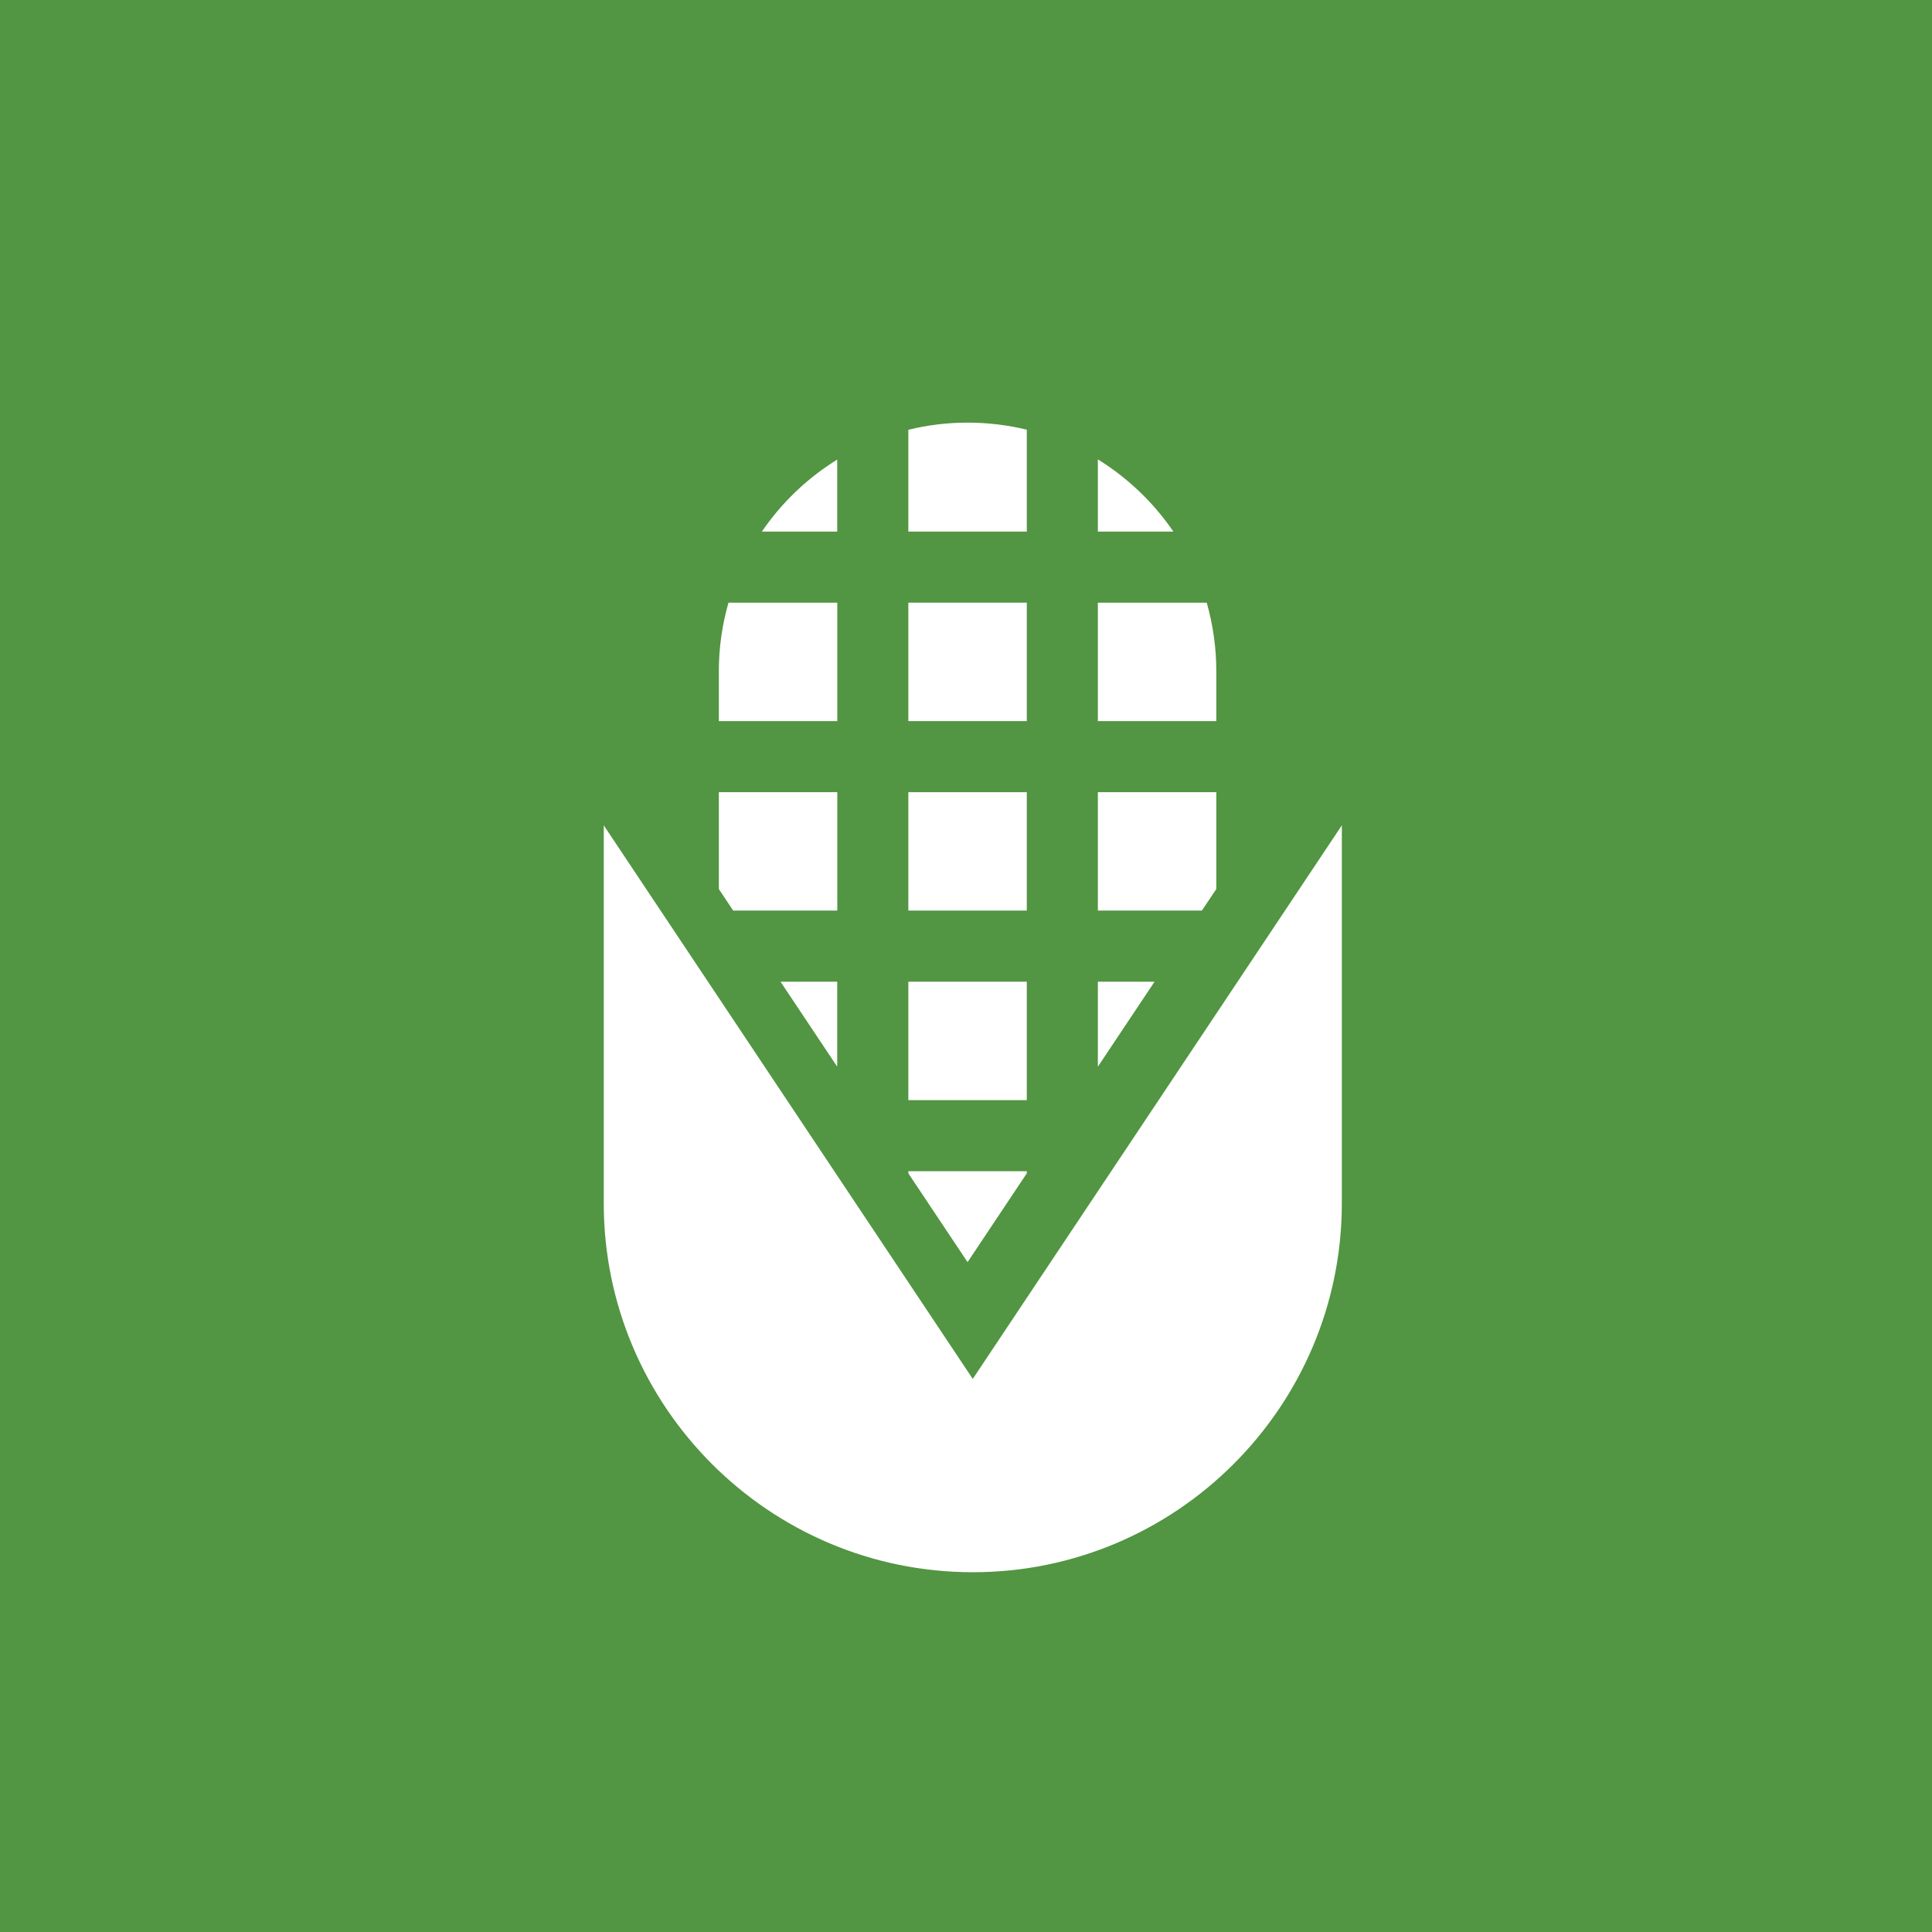 <svg width="32" height="32" viewBox="0 0 32 32" fill="none" xmlns="http://www.w3.org/2000/svg">
<path d="M32 0H0V32H32V0Z" fill="#529542"/>
<path d="M15.045 16.26H17.007V18.222H15.045V16.26Z" fill="white"/>
<path d="M17.007 7.117C16.69 7.04 16.361 7 16.026 7C15.688 7 15.36 7.041 15.045 7.118V8.805H17.007V7.117Z" fill="white"/>
<path d="M18.939 8.207C18.708 7.976 18.455 7.776 18.184 7.609V8.805H19.435C19.29 8.593 19.125 8.392 18.939 8.207Z" fill="white"/>
<path d="M15.045 13.121H17.007V15.082H15.045V13.121Z" fill="white"/>
<path d="M20.146 11.12C20.146 10.729 20.091 10.347 19.987 9.982H18.184V11.944H20.146V11.12Z" fill="white"/>
<path d="M13.868 9.982H12.066C11.962 10.344 11.906 10.725 11.906 11.12V11.944H13.868V9.982Z" fill="white"/>
<path d="M13.867 7.612C13.372 7.918 12.946 8.325 12.619 8.805H13.867V7.612Z" fill="white"/>
<path d="M15.045 9.982H17.007V11.944H15.045V9.982Z" fill="white"/>
<path d="M18.184 16.26V17.668L19.123 16.26H18.184Z" fill="white"/>
<path d="M13.867 16.26H12.928L13.867 17.668V16.26Z" fill="white"/>
<path d="M17.007 19.434V19.399H15.045V19.434L16.026 20.905L17.007 19.434Z" fill="white"/>
<path d="M20.146 14.725V13.121H18.184V15.082H19.907L20.146 14.725Z" fill="white"/>
<path d="M13.868 15.082V13.121H11.906V14.725L12.144 15.082H13.868Z" fill="white"/>
<path d="M16.112 22.839L10 13.67V19.929C10 23.299 12.742 26.041 16.112 26.041C19.483 26.041 22.225 23.299 22.225 19.929V13.67L16.112 22.839Z" fill="white"/>
</svg>
